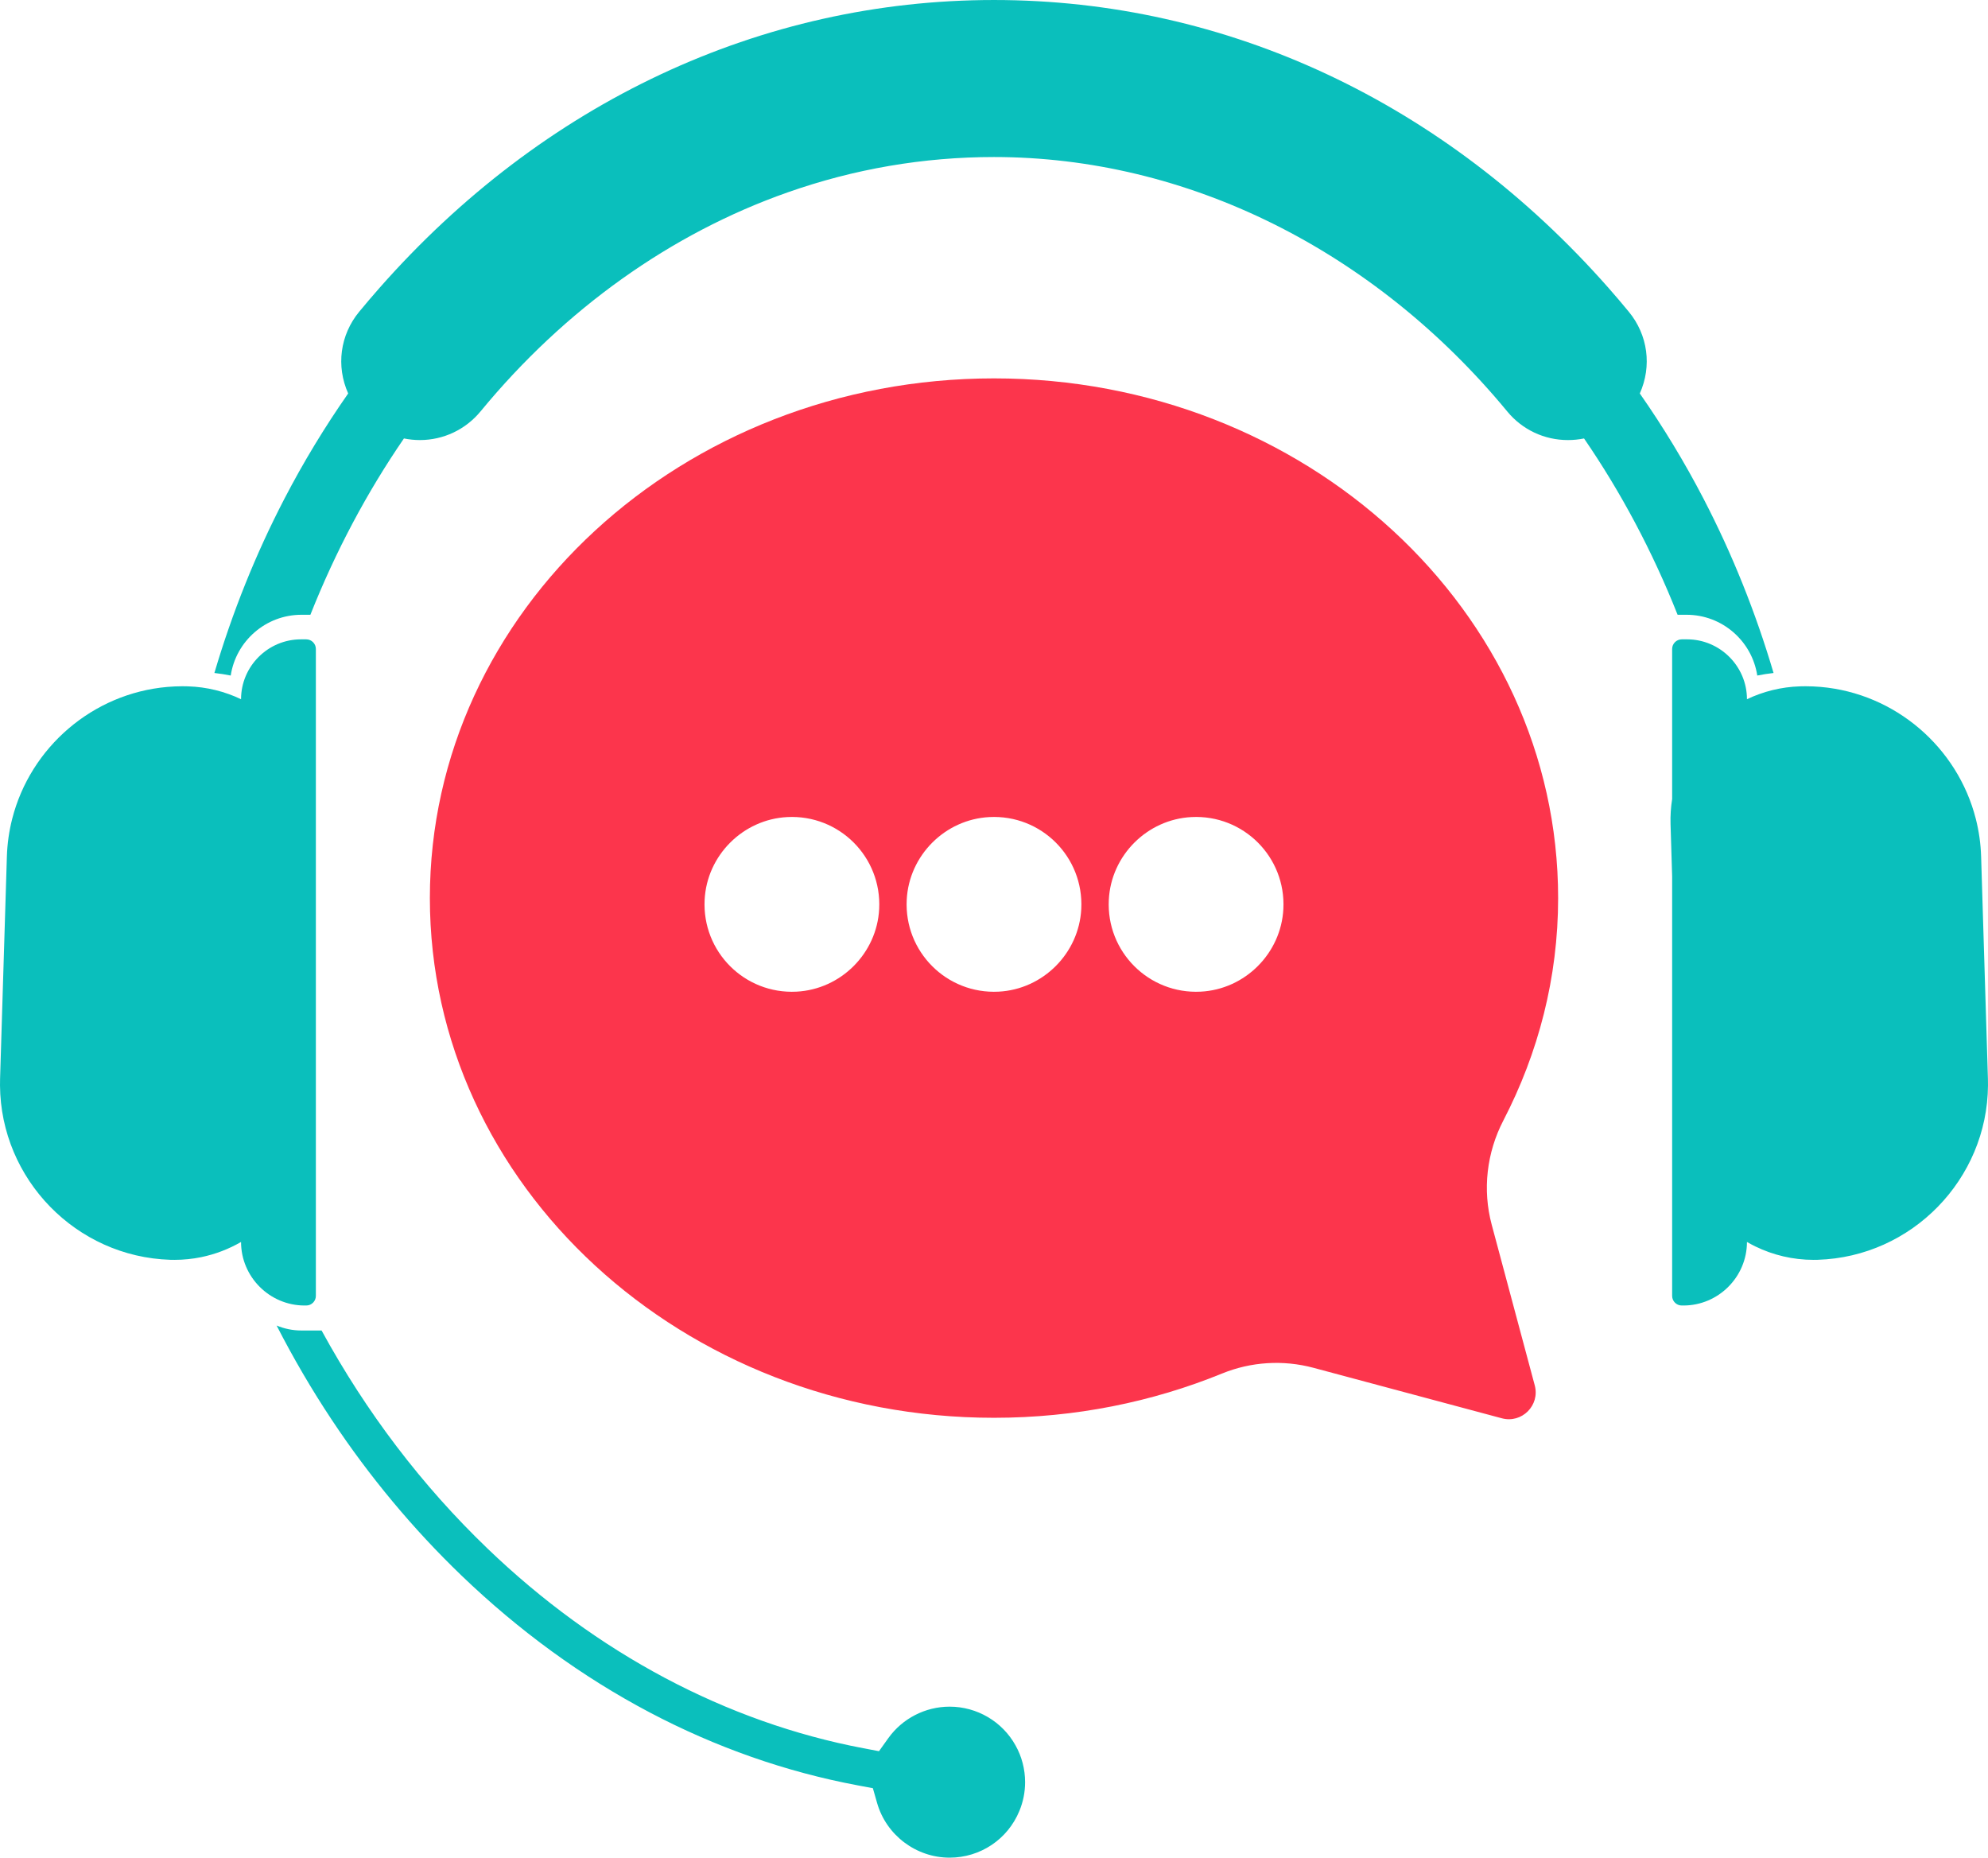<?xml version="1.0" encoding="UTF-8"?><svg xmlns="http://www.w3.org/2000/svg" xmlns:xlink="http://www.w3.org/1999/xlink" height="2761.6" preserveAspectRatio="xMidYMid meet" version="1.0" viewBox="-0.0 0.0 2956.0 2761.6" width="2956.0" zoomAndPan="magnify"><defs><clipPath id="a"><path d="M 411 1970 L 1525 1970 L 1525 2761.57 L 411 2761.57 Z M 411 1970"/></clipPath></defs><g><g id="change1_1"><path d="M 2494.453 913.914 L 2507.77 913.914 C 2560.969 913.914 2605.168 953.172 2612.914 1004.25 C 2620.91 1002.641 2628.992 1001.371 2637.141 1000.457 C 2610.574 910.41 2575.707 823.582 2533.148 741.633 C 2504.855 687.129 2473.105 634.777 2438.258 584.918 C 2456.469 544.273 2450.336 497.969 2421.957 463.527 C 2412.164 451.617 2402.051 439.738 2391.902 428.219 C 2148.699 152.078 1824.121 0.008 1477.965 0.008 C 1131.828 0.008 807.285 152.078 564.105 428.219 C 553.961 439.738 543.844 451.617 534.043 463.492 C 505.652 497.953 499.527 544.254 517.719 584.918 C 482.855 634.762 451.105 687.129 422.797 741.648 C 380.238 823.582 345.363 910.391 318.793 1000.438 C 326.957 1001.371 335.059 1002.641 343.078 1004.25 C 350.828 953.172 395.031 913.914 448.23 913.914 L 461.52 913.914 C 498.949 819.496 545.777 731.668 600.629 651.805 C 608.32 653.363 616.258 654.191 624.363 654.191 C 659.359 654.191 692.258 638.625 714.621 611.465 C 839.699 459.613 997.473 347.102 1170.898 286.074 C 1269.945 251.141 1373.254 233.438 1477.965 233.438 C 1764.605 233.438 2042.828 371.363 2241.305 611.836 C 2263.516 638.758 2296.297 654.191 2331.234 654.191 L 2331.621 654.191 C 2339.723 654.191 2347.648 653.363 2355.34 651.805 C 2409.945 731.363 2456.859 819.09 2494.453 913.914" fill="#0abfbc"/></g><g clip-path="url(#a)" id="change1_4"><path d="M 1510.02 2594.711 L 1509.988 2594.648 C 1490.219 2559.148 1452.68 2537.102 1412 2537.102 C 1375.891 2537.102 1341.781 2554.648 1320.762 2584.039 L 1306.98 2603.309 L 1283.699 2598.898 C 1080.031 2560.289 886.785 2457.621 724.844 2301.988 C 627.543 2208.57 544.629 2099.621 478.176 1977.91 L 448.23 1977.91 C 435.148 1977.91 422.672 1975.27 411.305 1970.5 C 436.16 2019.031 463.578 2065.91 493.367 2110.77 C 549.516 2195.328 614.402 2273.191 686.23 2342.199 C 771.824 2424.41 865.789 2492.77 965.512 2545.391 C 1064.309 2597.531 1168.57 2634.102 1275.371 2654.102 L 1297.891 2658.32 L 1304.191 2680.352 C 1317.871 2728.168 1362.211 2761.57 1412 2761.57 C 1457.672 2761.57 1498.391 2734.301 1515.738 2692.102 C 1521.391 2678.449 1524.238 2664.09 1524.238 2649.34 C 1524.238 2630.16 1519.328 2611.289 1510.051 2594.77 L 1510.02 2594.711" fill="#0abfbc"/></g><g id="change1_2"><path d="M 455.398 1940.75 C 463.242 1940.75 469.664 1934.328 469.664 1926.488 L 469.664 964.734 C 469.664 956.879 463.234 950.445 455.379 950.445 L 447.438 950.445 C 398.477 950.445 358.418 990.5 358.418 1039.457 C 334.379 1027.988 307.656 1021.18 279.434 1020.312 C 276.75 1020.234 274.086 1020.18 271.426 1020.18 C 263.836 1020.18 256.309 1020.512 248.871 1021.18 C 137.844 1030.801 45.27 1110.902 18.156 1217.215 C 13.531 1235.312 10.805 1254.191 10.215 1273.582 L 0.117 1603.57 C 0.008 1606.949 -0.016 1610.293 0.008 1613.648 C 1.078 1752.859 113.062 1868.531 253.387 1872.809 C 255.418 1872.867 257.422 1872.891 259.449 1872.891 C 273.062 1872.891 286.367 1871.5 299.262 1868.859 C 320.332 1864.5 340.246 1856.801 358.418 1846.301 C 358.418 1898.25 400.918 1940.75 452.867 1940.75 L 455.398 1940.75" fill="#0abfbc"/></g><g id="change1_3"><path d="M 2955.879 1603.566 L 2945.777 1273.578 C 2945.195 1254.188 2942.477 1235.316 2937.852 1217.219 C 2910.738 1110.879 2818.105 1030.777 2707.066 1021.156 C 2699.648 1020.508 2692.141 1020.176 2684.578 1020.176 C 2681.914 1020.176 2679.246 1020.227 2676.582 1020.309 C 2648.344 1021.176 2621.633 1027.988 2597.586 1039.457 C 2597.586 990.5 2557.543 950.441 2508.578 950.441 L 2500.637 950.441 C 2492.781 950.441 2486.344 956.871 2486.344 964.73 L 2486.344 1187.895 C 2484.422 1199.988 2483.59 1212.398 2483.969 1225.066 L 2486.344 1302.637 L 2486.344 1926.488 C 2486.344 1934.328 2492.766 1940.75 2500.598 1940.75 L 2503.137 1940.75 C 2555.078 1940.75 2597.586 1898.246 2597.586 1846.297 C 2601.719 1848.676 2605.891 1850.91 2610.188 1852.996 C 2636.41 1865.738 2665.734 1872.887 2696.582 1872.887 C 2698.578 1872.887 2700.609 1872.867 2702.641 1872.809 C 2842.953 1868.527 2954.918 1752.859 2955.988 1613.648 C 2956.023 1610.289 2955.988 1606.945 2955.879 1603.566" fill="#0abfbc"/></g><g id="change2_1"><path d="M 1908.262 1351.18 C 1904.922 1417.203 1851.277 1470.84 1785.258 1474.191 C 1708.16 1478.094 1644.812 1414.762 1648.723 1337.664 C 1652.062 1271.645 1705.703 1217.988 1771.727 1214.648 C 1848.836 1210.738 1912.184 1274.074 1908.262 1351.18 Z M 1607.77 1351.18 C 1604.418 1417.203 1550.773 1470.84 1484.754 1474.191 C 1407.648 1478.094 1344.316 1414.75 1348.227 1337.652 C 1351.57 1271.629 1405.219 1217.988 1471.234 1214.648 C 1548.344 1210.738 1611.68 1274.074 1607.77 1351.18 Z M 1307.266 1351.18 C 1303.93 1417.203 1250.277 1470.84 1184.258 1474.191 C 1107.16 1478.094 1043.816 1414.762 1047.73 1337.652 C 1051.07 1271.629 1104.719 1217.988 1170.738 1214.648 C 1247.836 1210.738 1311.176 1274.074 1307.266 1351.18 Z M 2316.816 1335.094 C 2316.816 908.402 1941.25 562.5 1478 562.5 C 1014.73 562.5 639.184 908.402 639.184 1335.094 C 639.184 1761.77 1014.73 2107.68 1478 2107.68 C 1598.688 2107.68 1713.406 2084.16 1817.094 2041.871 C 1860.262 2024.262 1908.02 2021.312 1953.047 2033.371 L 2233.141 2108.422 C 2262.848 2116.379 2290.023 2089.203 2282.066 2059.5 L 2218.062 1820.652 C 2204.145 1768.684 2210.586 1713.523 2235.344 1665.75 C 2287.324 1565.52 2316.816 1453.582 2316.816 1335.094" fill="#fc354c"/></g></g></svg>